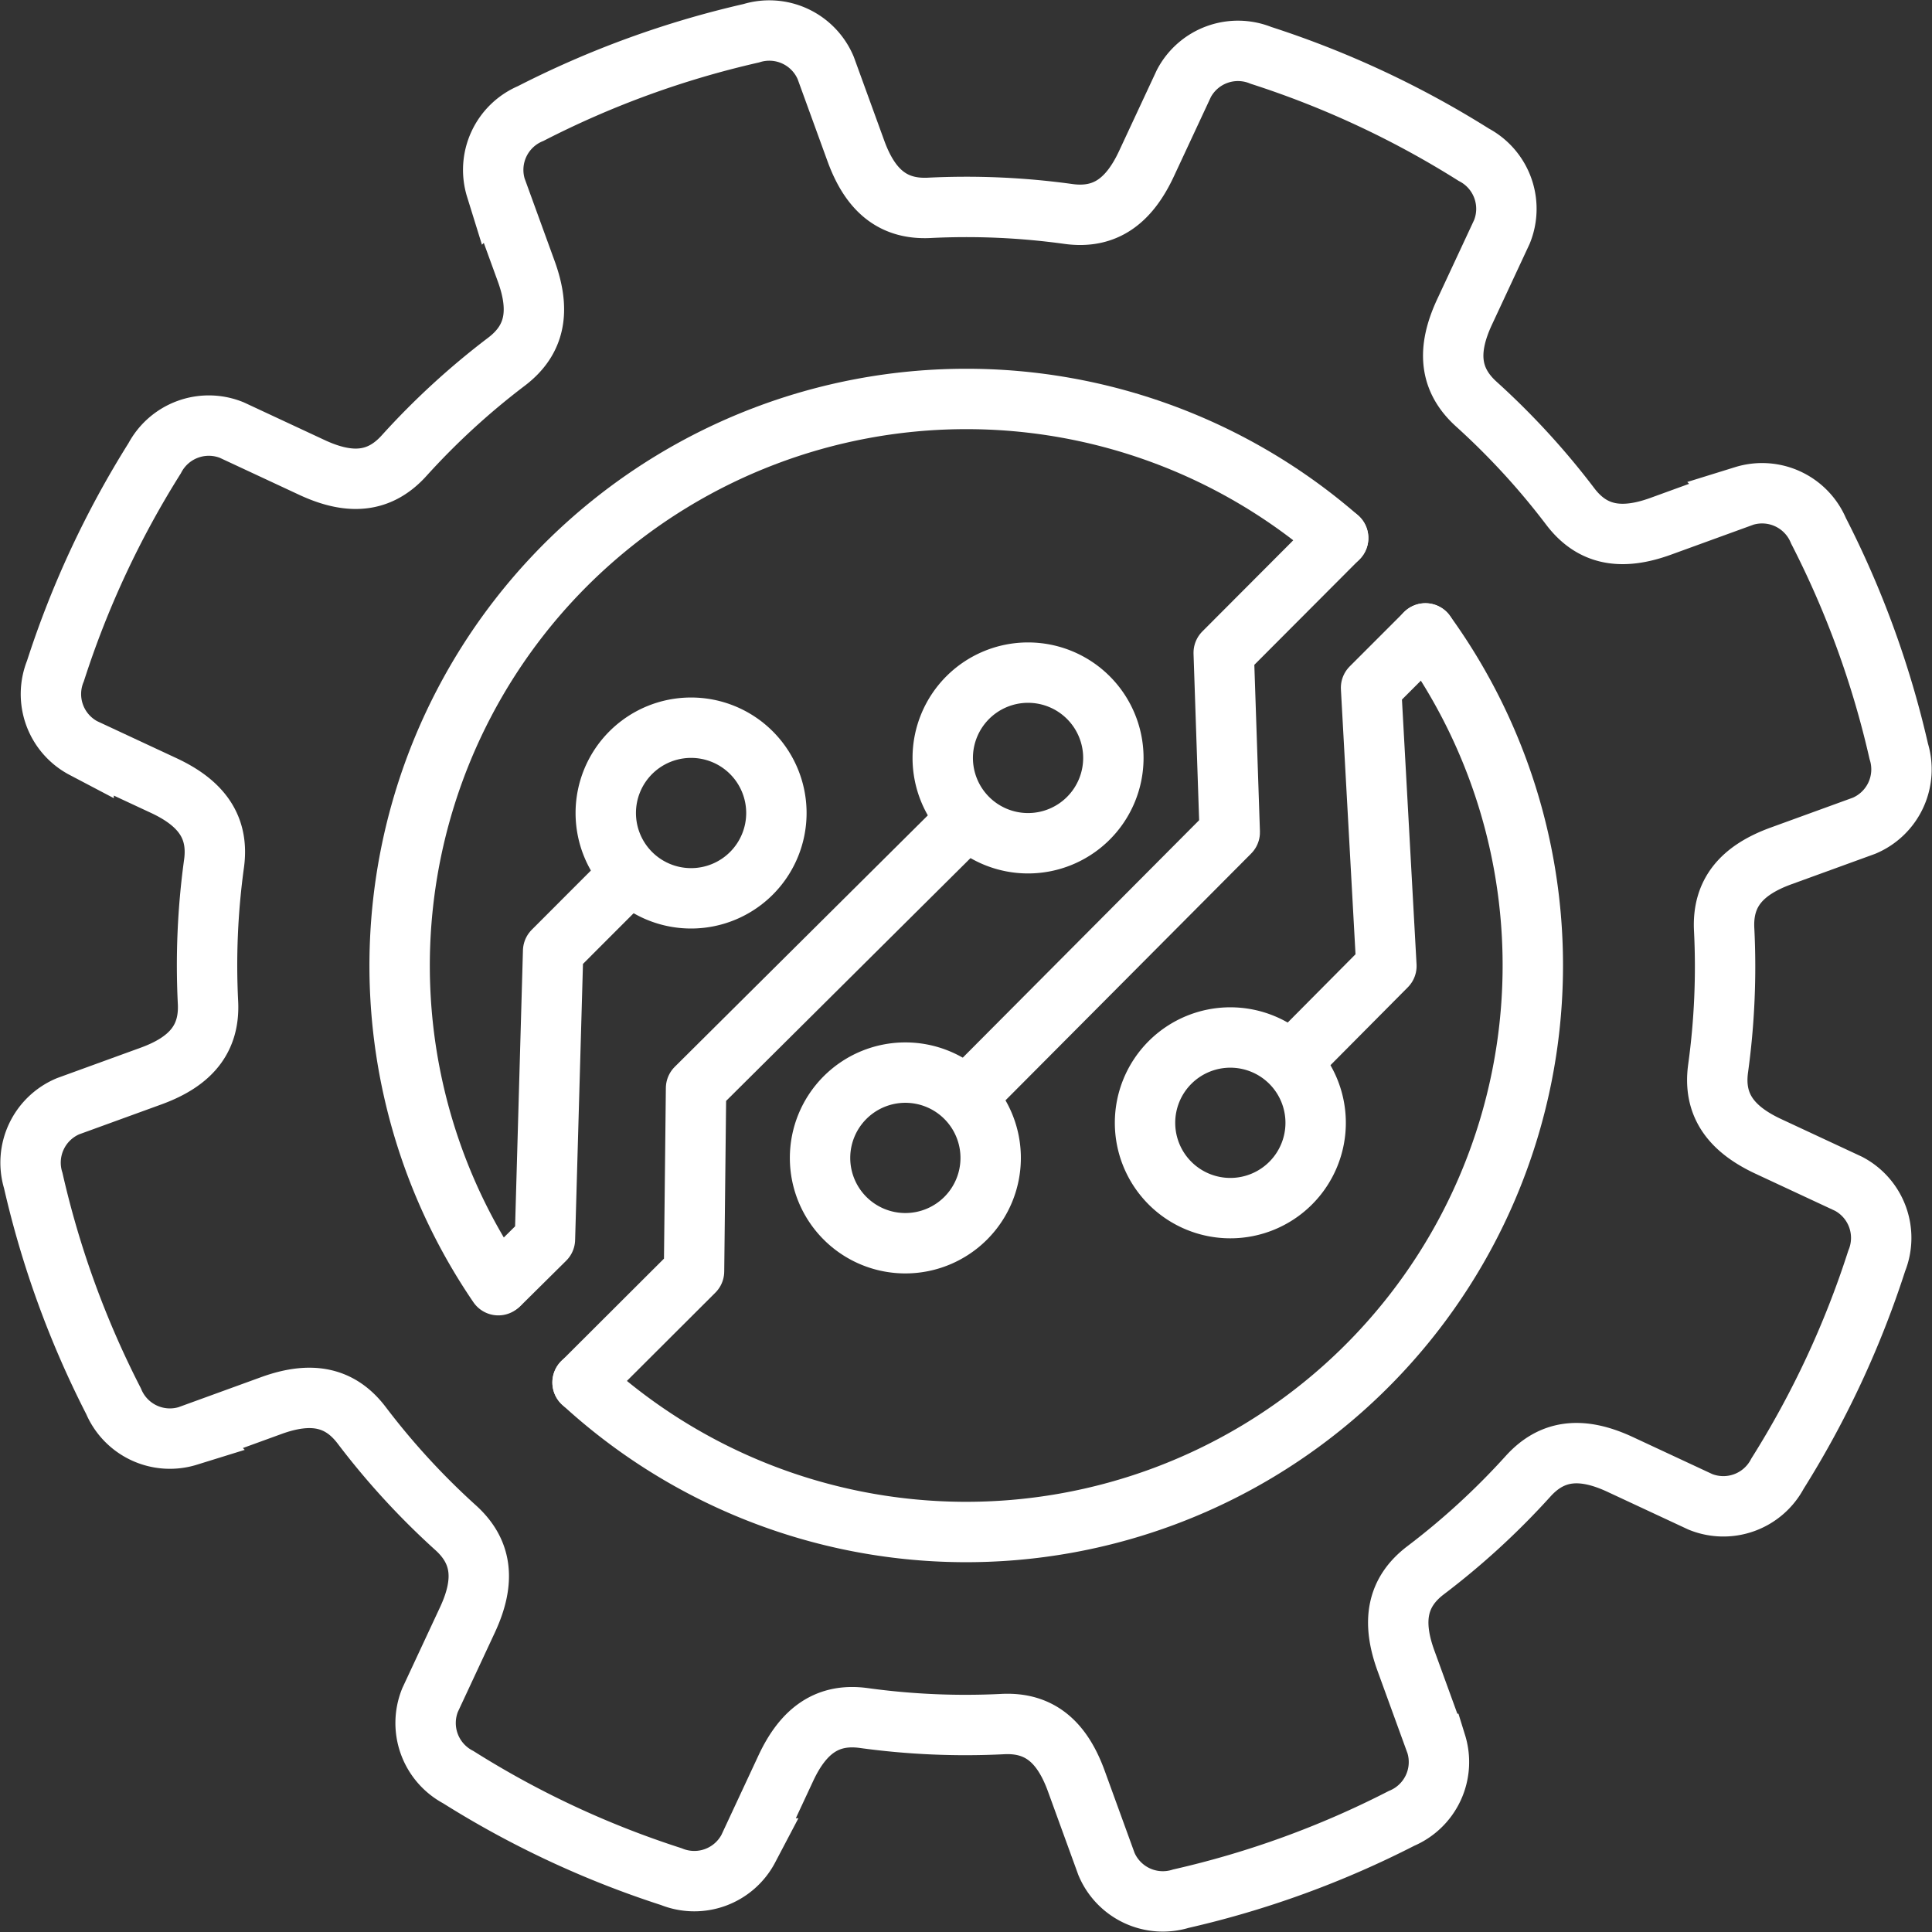 <?xml version="1.0" encoding="UTF-8"?>
<svg xmlns="http://www.w3.org/2000/svg" width="95.977" height="95.977" viewBox="0 0 95.977 95.977">
  <rect x="0" y="0" width="95.977" height="95.977" fill="#333333" stroke="none"/>
  <g id="Group_45939" data-name="Group 45939" transform="translate(0.488 0.49)">
    <g id="Group_45940" data-name="Group 45940" transform="translate(0 -0.002)">
      <path id="Path_64636" data-name="Path 64636" d="M65.7,23.245c1.764.24,2.979-.582,3.872-2.5l1.855-3.979a3.037,3.037,0,0,1,3.833-1.4A46.791,46.791,0,0,1,85.828,20.3a3.04,3.04,0,0,1,1.4,3.833l-1.855,3.979c-.893,1.916-.742,3.374.576,4.571a37.037,37.037,0,0,1,4.68,5.1c1.078,1.417,2.517,1.695,4.5.972l4.125-1.5a3.037,3.037,0,0,1,3.7,1.724,46.789,46.789,0,0,1,3.988,10.957,3.04,3.04,0,0,1-1.724,3.7l-4.125,1.5c-1.986.723-2.91,1.861-2.825,3.64a37.027,37.027,0,0,1-.3,6.919c-.24,1.764.582,2.979,2.5,3.872l3.979,1.855a3.037,3.037,0,0,1,1.4,3.833,46.794,46.794,0,0,1-4.928,10.567,3.04,3.04,0,0,1-3.833,1.4l-3.979-1.855c-1.916-.893-3.374-.742-4.571.576a37.032,37.032,0,0,1-5.1,4.68c-1.417,1.078-1.695,2.517-.972,4.5l1.5,4.125a3.037,3.037,0,0,1-1.724,3.7,46.789,46.789,0,0,1-10.957,3.988,3.04,3.04,0,0,1-3.7-1.724l-1.5-4.125c-.723-1.986-1.861-2.91-3.64-2.825a37.028,37.028,0,0,1-6.919-.3c-1.764-.24-2.979.582-3.872,2.5l-1.855,3.979a3.037,3.037,0,0,1-3.833,1.4A46.8,46.8,0,0,1,35.383,100.9a3.04,3.04,0,0,1-1.4-3.833l1.855-3.979c.893-1.916.742-3.374-.576-4.571a37.033,37.033,0,0,1-4.68-5.1c-1.078-1.417-2.517-1.695-4.5-.972l-4.125,1.5a3.037,3.037,0,0,1-3.7-1.724,46.789,46.789,0,0,1-3.988-10.957A3.04,3.04,0,0,1,16,67.569l4.125-1.5c1.986-.723,2.91-1.861,2.825-3.64a37.026,37.026,0,0,1,.3-6.919c.24-1.764-.582-2.979-2.5-3.872l-3.979-1.855a3.037,3.037,0,0,1-1.4-3.833A46.791,46.791,0,0,1,20.3,35.381a3.04,3.04,0,0,1,3.833-1.4l3.979,1.855c1.916.893,3.374.742,4.571-.576a37.028,37.028,0,0,1,5.1-4.68c1.417-1.078,1.695-2.517.972-4.5l-1.5-4.125a3.037,3.037,0,0,1,1.724-3.7,46.789,46.789,0,0,1,10.957-3.988,3.04,3.04,0,0,1,3.7,1.724l1.5,4.125c.723,1.986,1.861,2.91,3.64,2.825A37.033,37.033,0,0,1,65.7,23.245Z" transform="translate(-13.105 -13.103)" fill="none" stroke="#fff" stroke-miterlimit="22.926" stroke-width="3"></path>
      <path id="Path_64637" data-name="Path 64637" d="M266.01,305.29a28.15,28.15,0,0,0,41.871-37.209m-4.334-4.738a28.151,28.151,0,0,0-41.721,37.117" transform="translate(-237.558 -237.103)" fill="none" stroke="#fff" stroke-linecap="round" stroke-linejoin="round" stroke-width="3"></path>
      <path id="Path_64638" data-name="Path 64638" d="M856.475,410.994l-2.7,2.7.762,13.823-4.3,4.33" transform="translate(-786.152 -380.016)" fill="none" stroke="#fff" stroke-linecap="round" stroke-linejoin="round" stroke-width="3"></path>
      <path id="Path_64639" data-name="Path 64639" d="M651.689,348.132l-5.685,5.7.3,8.916-12.858,12.917" transform="translate(-585.701 -321.892)" fill="none" stroke="#fff" stroke-linecap="round" stroke-linejoin="round" stroke-width="3"></path>
      <path id="Path_64640" data-name="Path 64640" d="M377.483,563.4l5.538-5.526.1-9.094,13.285-13.2" transform="translate(-349.031 -495.208)" fill="none" stroke="#fff" stroke-linecap="round" stroke-linejoin="round" stroke-width="3"></path>
      <path id="Path_64641" data-name="Path 64641" d="M323,591.325l2.237-2.215.407-14.316,3.71-3.714" transform="translate(-298.654 -528.035)" fill="none" stroke="#fff" stroke-linecap="round" stroke-linejoin="round" stroke-width="3"></path>
      <path id="Path_64642" data-name="Path 64642" d="M755.4,678.57a4.238,4.238,0,1,0,0,5.993A4.238,4.238,0,0,0,755.4,678.57Z" transform="translate(-691.771 -626.276)" fill="none" stroke="#fff" stroke-miterlimit="22.926" stroke-width="3"></path>
      <path id="Path_64643" data-name="Path 64643" d="M541.259,701.711a4.238,4.238,0,1,0,0,5.993A4.238,4.238,0,0,0,541.259,701.711Z" transform="translate(-493.774 -647.673)" fill="none" stroke="#fff" stroke-miterlimit="22.926" stroke-width="3"></path>
      <path id="Path_64644" data-name="Path 64644" d="M622.12,438.088a4.238,4.238,0,1,0,0,5.993A4.238,4.238,0,0,0,622.12,438.088Z" transform="translate(-568.54 -403.92)" fill="none" stroke="#fff" stroke-miterlimit="22.926" stroke-width="3"></path>
      <path id="Path_64645" data-name="Path 64645" d="M400.024,474.384a4.238,4.238,0,1,0,0,5.993A4.238,4.238,0,0,0,400.024,474.384Z" transform="translate(-363.184 -437.48)" fill="none" stroke="#fff" stroke-miterlimit="22.926" stroke-width="3"></path>
    </g>
  </g>
</svg>
